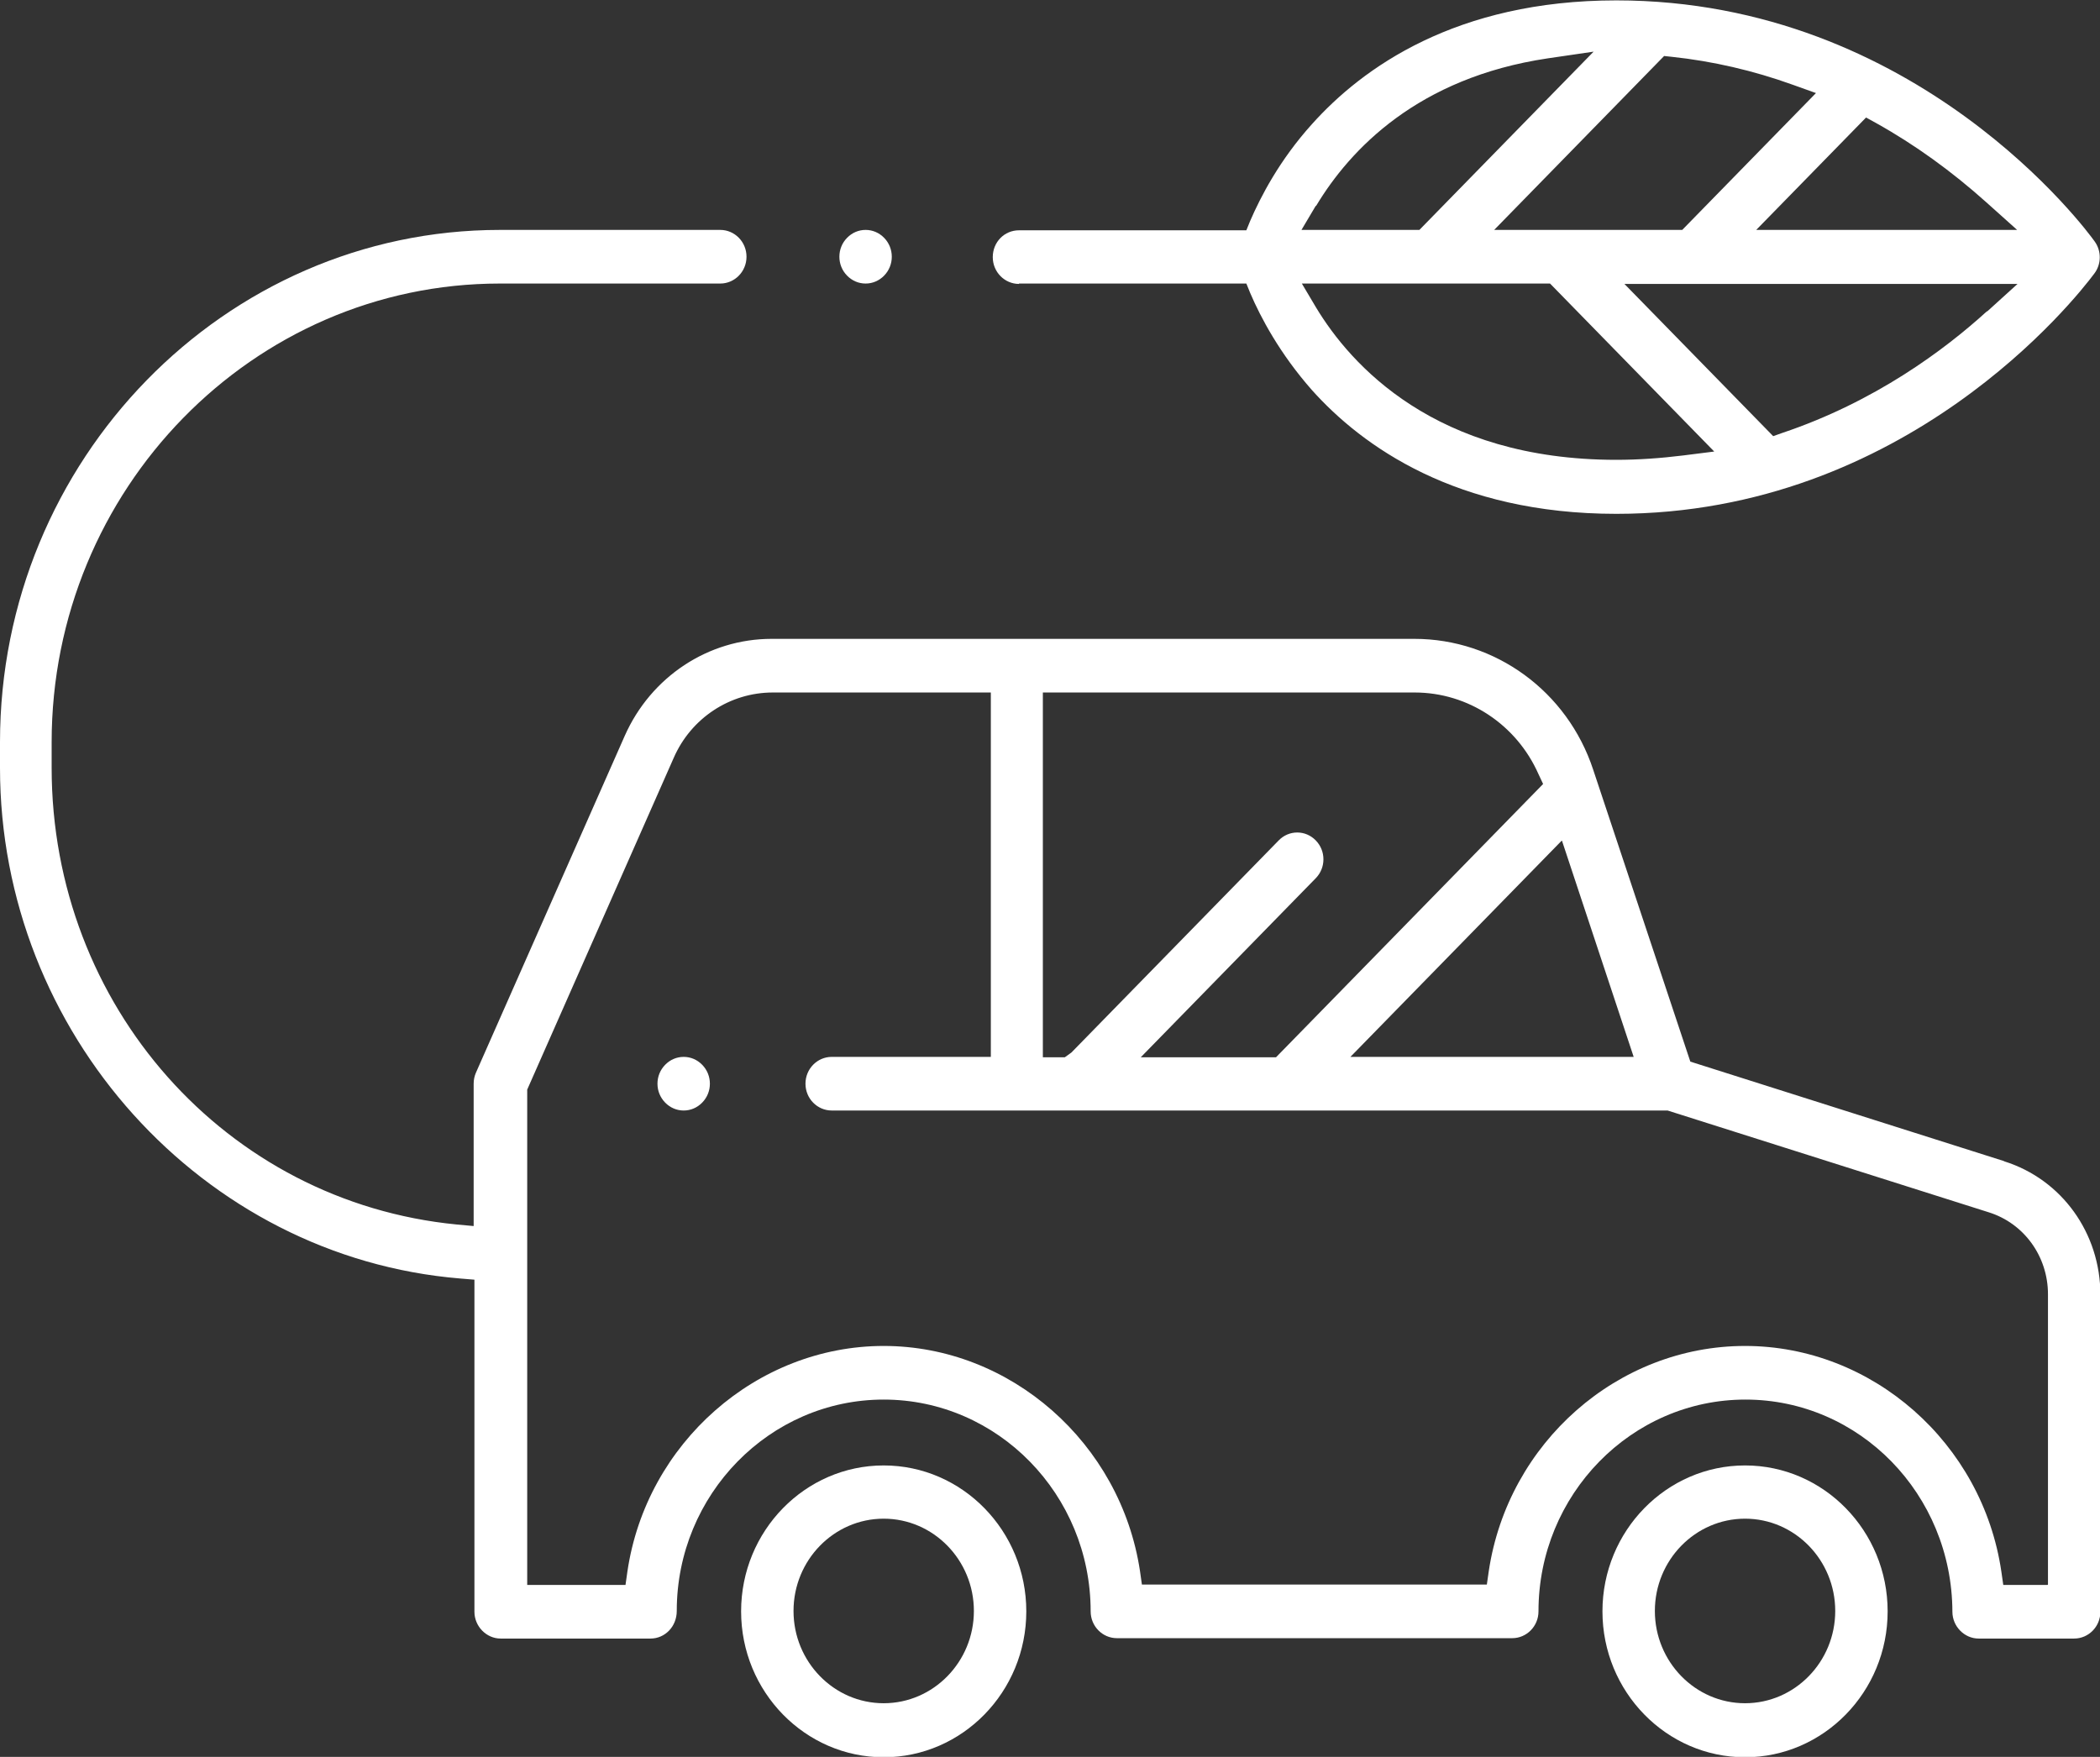 <svg width="98" height="82" viewBox="0 0 98 82" fill="none" xmlns="http://www.w3.org/2000/svg">
<rect x="0" y="0" width="98" height="82" fill="#333333" stroke="none"/>
<g clip-path="url(#clip0_413_144)">
<path d="M41.239 68.398C37.571 68.398 34.585 71.453 34.585 75.208C34.585 78.963 37.571 82.018 41.239 82.018C44.908 82.018 47.894 78.963 47.894 75.208C47.894 71.453 44.908 68.398 41.239 68.398ZM41.239 79.497C38.919 79.497 37.031 77.564 37.031 75.19C37.031 72.815 38.919 70.883 41.239 70.883C43.559 70.883 45.448 72.815 45.448 75.19C45.448 77.564 43.559 79.497 41.239 79.497Z" fill="white"/>
<path d="M81.436 68.398C77.767 68.398 74.781 71.453 74.781 75.208C74.781 78.963 77.767 82.018 81.436 82.018C85.105 82.018 88.09 78.963 88.09 75.208C88.09 71.453 85.105 68.398 81.436 68.398ZM81.436 79.497C79.116 79.497 77.227 77.564 77.227 75.19C77.227 72.815 79.116 70.883 81.436 70.883C83.756 70.883 85.644 72.815 85.644 75.19C85.644 77.564 83.756 79.497 81.436 79.497Z" fill="white"/>
<path d="M31.905 49.329C31.581 49.329 31.276 49.458 31.042 49.697C30.808 49.936 30.682 50.249 30.682 50.581C30.682 50.912 30.808 51.225 31.042 51.464C31.276 51.703 31.581 51.832 31.905 51.832C32.229 51.832 32.535 51.703 32.768 51.464C33.002 51.225 33.128 50.912 33.128 50.581C33.128 50.249 33.002 49.936 32.768 49.697C32.535 49.458 32.229 49.329 31.905 49.329Z" fill="white"/>
<path d="M93.504 54.188L78.882 49.55L74.35 35.929C73.145 32.266 69.782 29.818 66.005 29.818H36.006C33.056 29.818 30.377 31.585 29.154 34.346L22.211 50.065C22.14 50.231 22.104 50.397 22.104 50.581V57.225L21.312 57.152C10.539 56.102 2.41 46.936 2.41 35.837V34.641C2.41 22.842 11.798 13.234 23.326 13.234H33.614C34.279 13.234 34.837 12.682 34.837 11.983C34.837 11.283 34.279 10.731 33.614 10.731H23.326C10.485 10.731 0 21.462 0 34.641V35.837C0 48.206 9.442 58.679 21.474 59.673L22.14 59.728V75.227C22.14 75.908 22.697 76.478 23.362 76.478H30.359C31.024 76.478 31.582 75.926 31.582 75.19C31.582 69.76 35.916 65.324 41.239 65.324C46.563 65.324 50.897 69.76 50.897 75.208C50.897 75.908 51.455 76.46 52.12 76.46H70.573C71.238 76.46 71.796 75.908 71.796 75.208C71.796 69.76 76.13 65.324 81.454 65.324C86.777 65.324 91.094 69.742 91.112 75.227C91.112 75.908 91.669 76.478 92.335 76.478H96.795C97.46 76.478 98.018 75.926 98.018 75.227V60.428C98.018 57.556 96.219 55.053 93.54 54.207L93.504 54.188ZM72.893 39.242L76.238 49.329H63.019L72.875 39.242H72.893ZM48.667 32.322H66.023C68.505 32.322 70.771 33.812 71.796 36.132L72.012 36.592L59.548 49.347H53.236L61.401 40.991C61.634 40.752 61.76 40.439 61.76 40.107C61.76 39.776 61.634 39.463 61.401 39.224C61.167 38.985 60.861 38.856 60.537 38.856C60.214 38.856 59.908 38.985 59.674 39.224L49.998 49.127L49.692 49.347H48.667V32.34V32.322ZM95.554 73.975H93.486L93.396 73.349C92.515 67.349 87.371 62.821 81.436 62.821C75.501 62.821 70.375 67.33 69.476 73.331L69.386 73.957H53.289L53.2 73.331C52.3 67.349 47.157 62.821 41.239 62.821C35.322 62.821 30.161 67.349 29.279 73.349L29.19 73.975H24.603V50.857L31.438 35.377C32.247 33.518 34.063 32.322 36.06 32.322H46.239V49.329H38.812C38.146 49.329 37.589 49.881 37.589 50.581C37.589 51.28 38.146 51.832 38.812 51.832H77.821L92.802 56.581C94.457 57.096 95.572 58.642 95.572 60.41V73.957L95.554 73.975Z" fill="white"/>
<path d="M47.552 13.234H58.163L58.343 13.676C58.829 14.817 59.728 16.51 61.221 18.204C63.577 20.836 67.965 23.983 75.429 23.983C88.953 23.983 96.867 13.934 97.73 12.774C98.072 12.332 98.072 11.706 97.748 11.265C97.424 10.804 89.493 0.018 75.429 0.018C67.947 0.018 63.577 3.166 61.221 5.798C59.71 7.473 58.829 9.185 58.343 10.307L58.163 10.749H47.552C46.869 10.749 46.329 11.301 46.329 12.001C46.329 12.7 46.887 13.252 47.552 13.252V13.234ZM92.73 14.523C90.752 16.326 87.497 18.756 83.162 20.21L82.749 20.357L75.806 13.252H94.151L92.73 14.541V14.523ZM87.551 5.743C89.367 6.755 91.094 8.007 92.694 9.442L94.133 10.731H81.957L87.083 5.485L87.551 5.743ZM77.659 2.614L78.001 2.65C79.925 2.853 81.831 3.295 83.666 3.957L84.745 4.344L78.504 10.731H69.728L77.677 2.595L77.659 2.614ZM61.419 9.608C63.001 6.976 66.166 3.626 72.227 2.724L74.368 2.411L66.238 10.731H60.735L61.401 9.608H61.419ZM72.335 13.234L79.997 21.075L78.54 21.259C77.497 21.388 76.454 21.462 75.429 21.462C66.958 21.462 63.019 17.007 61.419 14.357L60.753 13.234H72.353H72.335Z" fill="white"/>
<path d="M40.394 13.234C40.718 13.234 41.024 13.105 41.258 12.866C41.491 12.627 41.617 12.314 41.617 11.983C41.617 11.651 41.491 11.338 41.258 11.099C41.024 10.86 40.718 10.731 40.394 10.731C40.071 10.731 39.765 10.86 39.531 11.099C39.297 11.338 39.171 11.651 39.171 11.983C39.171 12.314 39.297 12.627 39.531 12.866C39.765 13.105 40.071 13.234 40.394 13.234Z" fill="white"/>
</g>
<defs>
<clipPath id="clip0_413_144">
<rect width="98" height="82" fill="white"/>
</clipPath>
</defs>
</svg>
